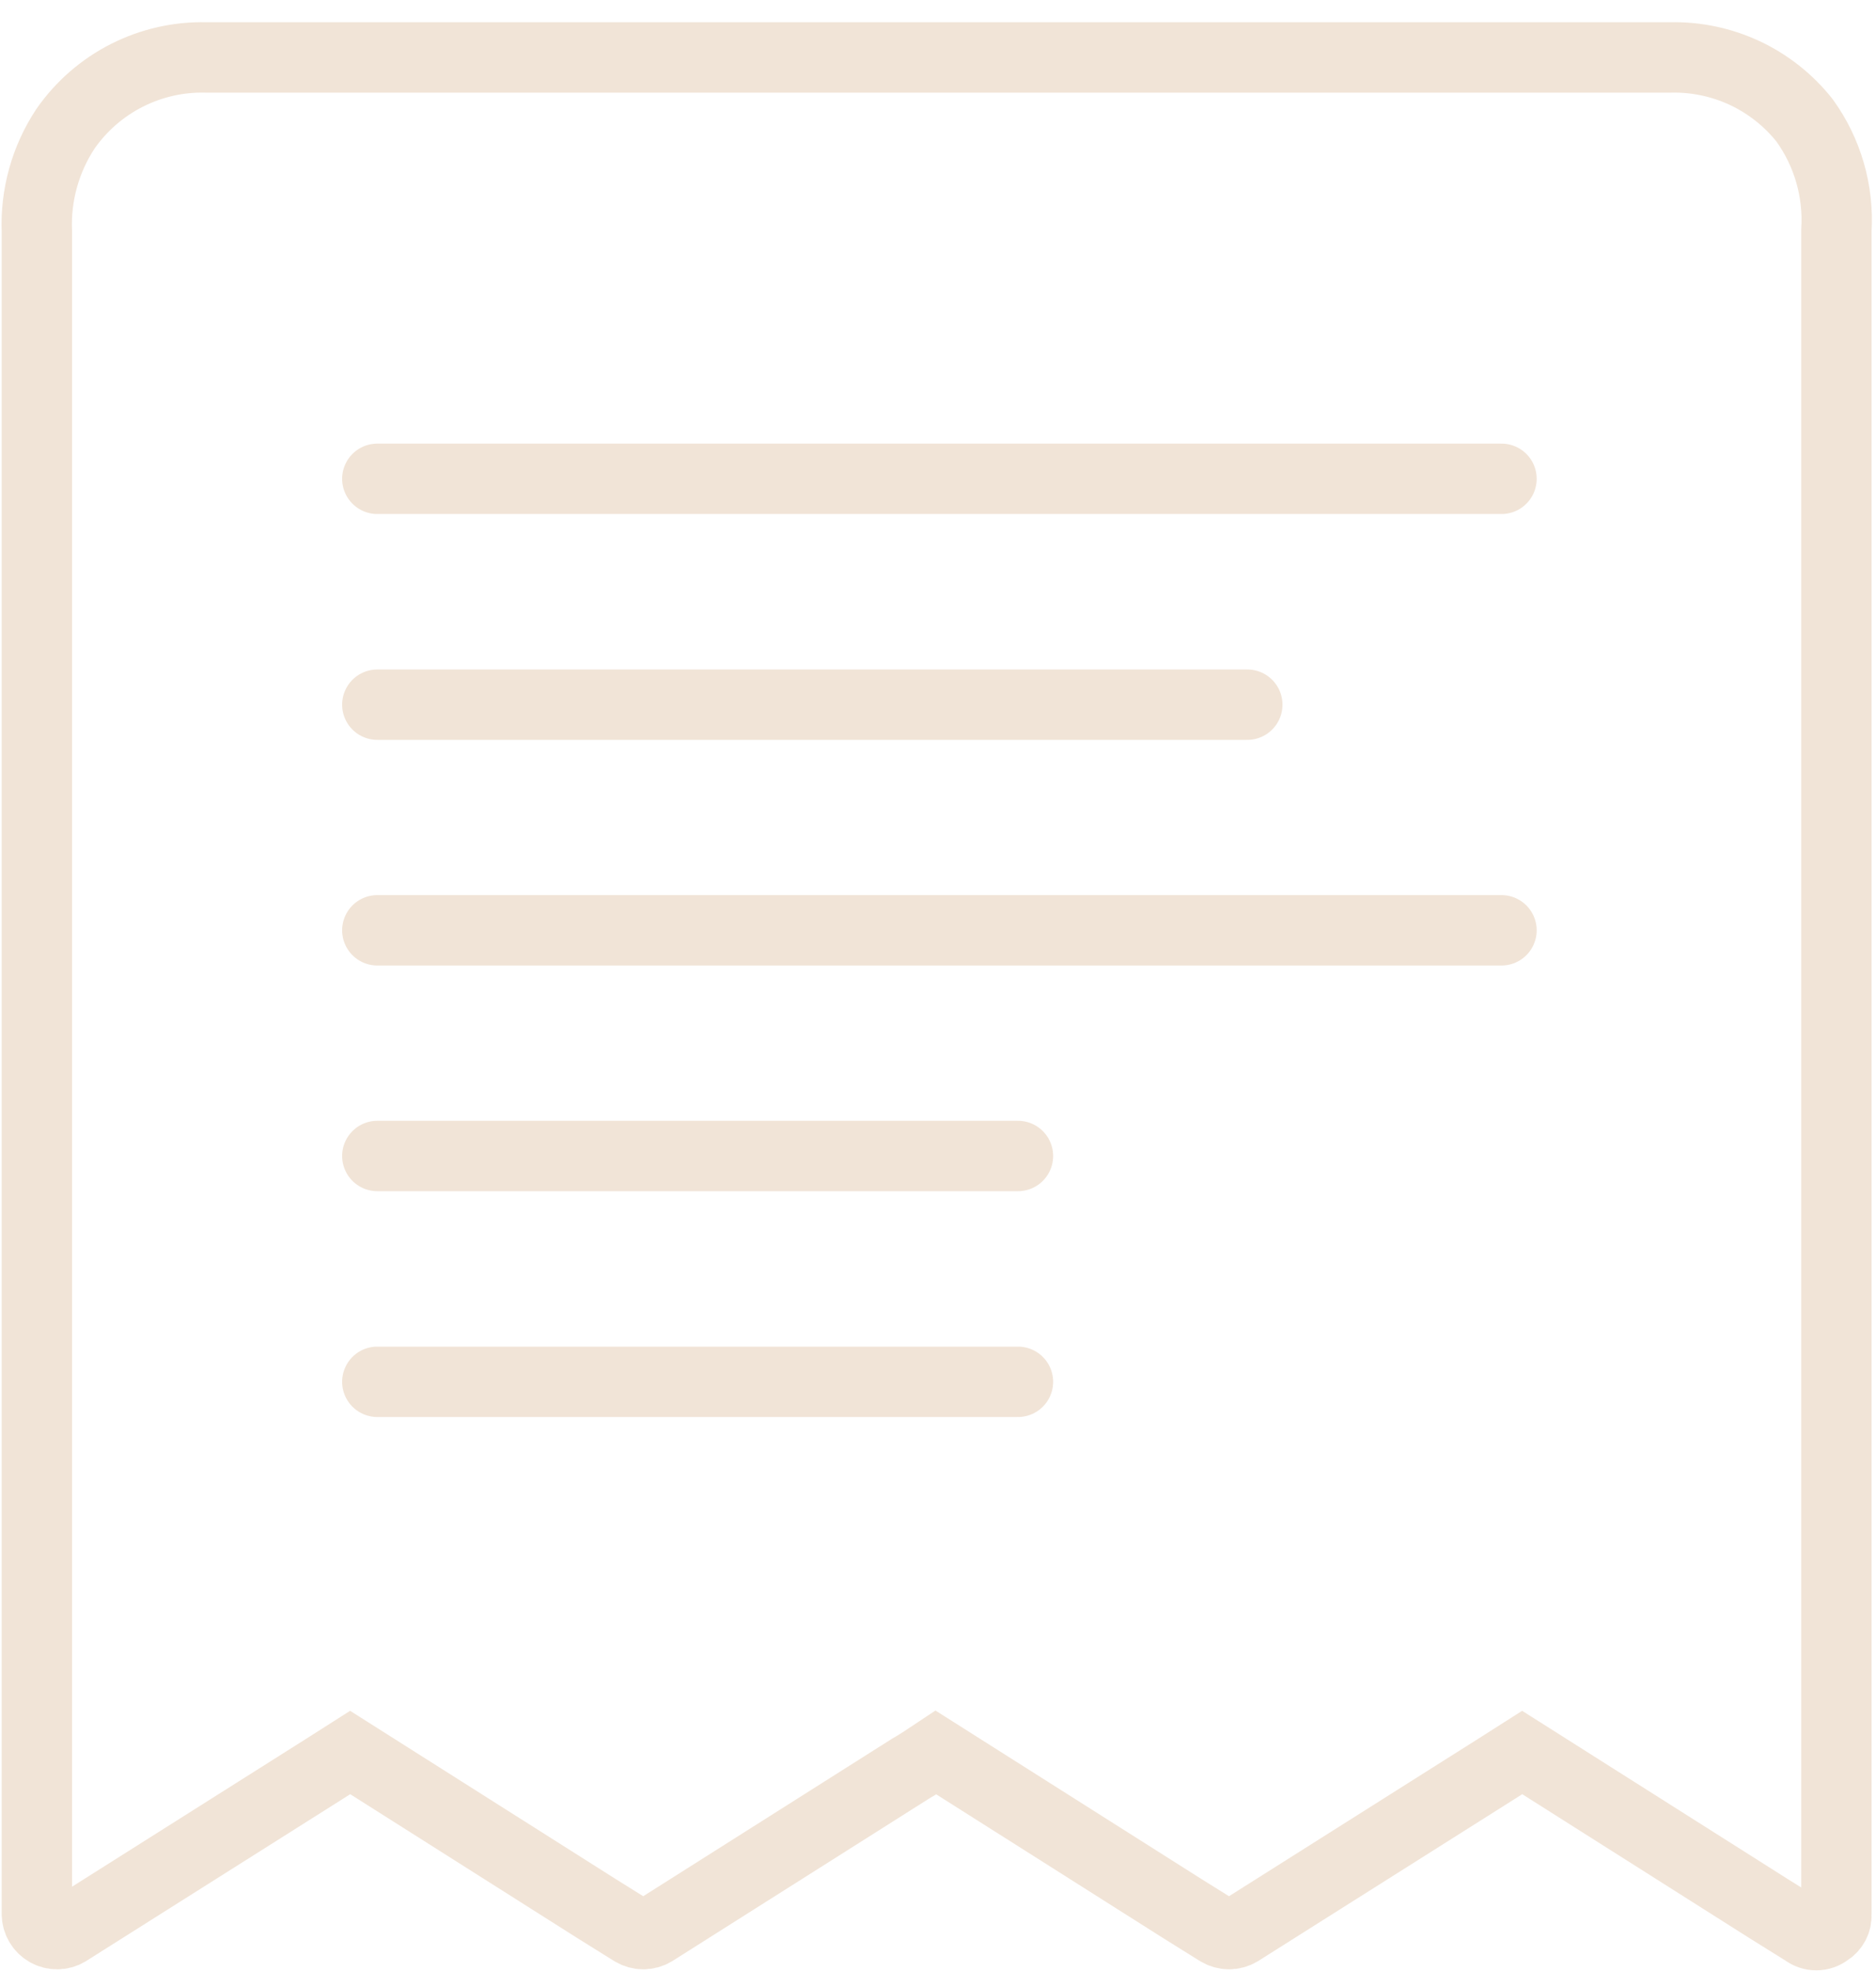 <?xml version="1.0" encoding="UTF-8"?>
<svg xmlns="http://www.w3.org/2000/svg" width="40" height="42" viewBox="0 0 40 42" fill="none">
  <path d="M38.476 2.564C38.135 2.135 37.7 1.791 37.204 1.558C36.707 1.326 36.164 1.211 35.616 1.224H4.396C3.81 1.209 3.228 1.341 2.705 1.606C2.181 1.871 1.732 2.262 1.396 2.744C0.968 3.391 0.754 4.158 0.786 4.934V40.784C0.786 40.86 0.806 40.934 0.845 41C0.883 41.066 0.938 41.12 1.004 41.158C1.07 41.196 1.145 41.215 1.221 41.214C1.297 41.214 1.371 41.193 1.436 41.154L6.916 37.694L7.466 37.344L12.726 40.674L13.496 41.154C13.563 41.193 13.639 41.214 13.716 41.214C13.794 41.214 13.87 41.193 13.936 41.154L19.406 37.694C19.596 37.584 19.776 37.464 19.956 37.344L25.216 40.674L25.986 41.154C26.053 41.193 26.129 41.214 26.206 41.214C26.284 41.214 26.36 41.193 26.426 41.154L31.906 37.694L32.456 37.344L37.716 40.674L38.486 41.154C38.555 41.207 38.639 41.236 38.726 41.236C38.813 41.236 38.898 41.207 38.966 41.154C39.027 41.118 39.076 41.066 39.109 41.005C39.143 40.943 39.159 40.874 39.156 40.804V4.904C39.206 4.069 38.966 3.242 38.476 2.564V2.564Z" stroke="#F1E4D7" stroke-width="1.5" stroke-miterlimit="10"></path>
  <path d="M8.045 10.203H32.015" stroke="#F1E4D7" stroke-width="1.5" stroke-miterlimit="10" stroke-linecap="round"></path>
  <path d="M8.045 15.016H26.595" stroke="#F1E4D7" stroke-width="1.5" stroke-miterlimit="10" stroke-linecap="round"></path>
  <path d="M8.045 19.824H32.015" stroke="#F1E4D7" stroke-width="1.5" stroke-miterlimit="10" stroke-linecap="round"></path>
  <path d="M8.045 24.633H21.705" stroke="#F1E4D7" stroke-width="1.5" stroke-miterlimit="10" stroke-linecap="round"></path>
  <path d="M8.045 29.445H21.705" stroke="#F1E4D7" stroke-width="1.5" stroke-miterlimit="10" stroke-linecap="round"></path>
</svg>

